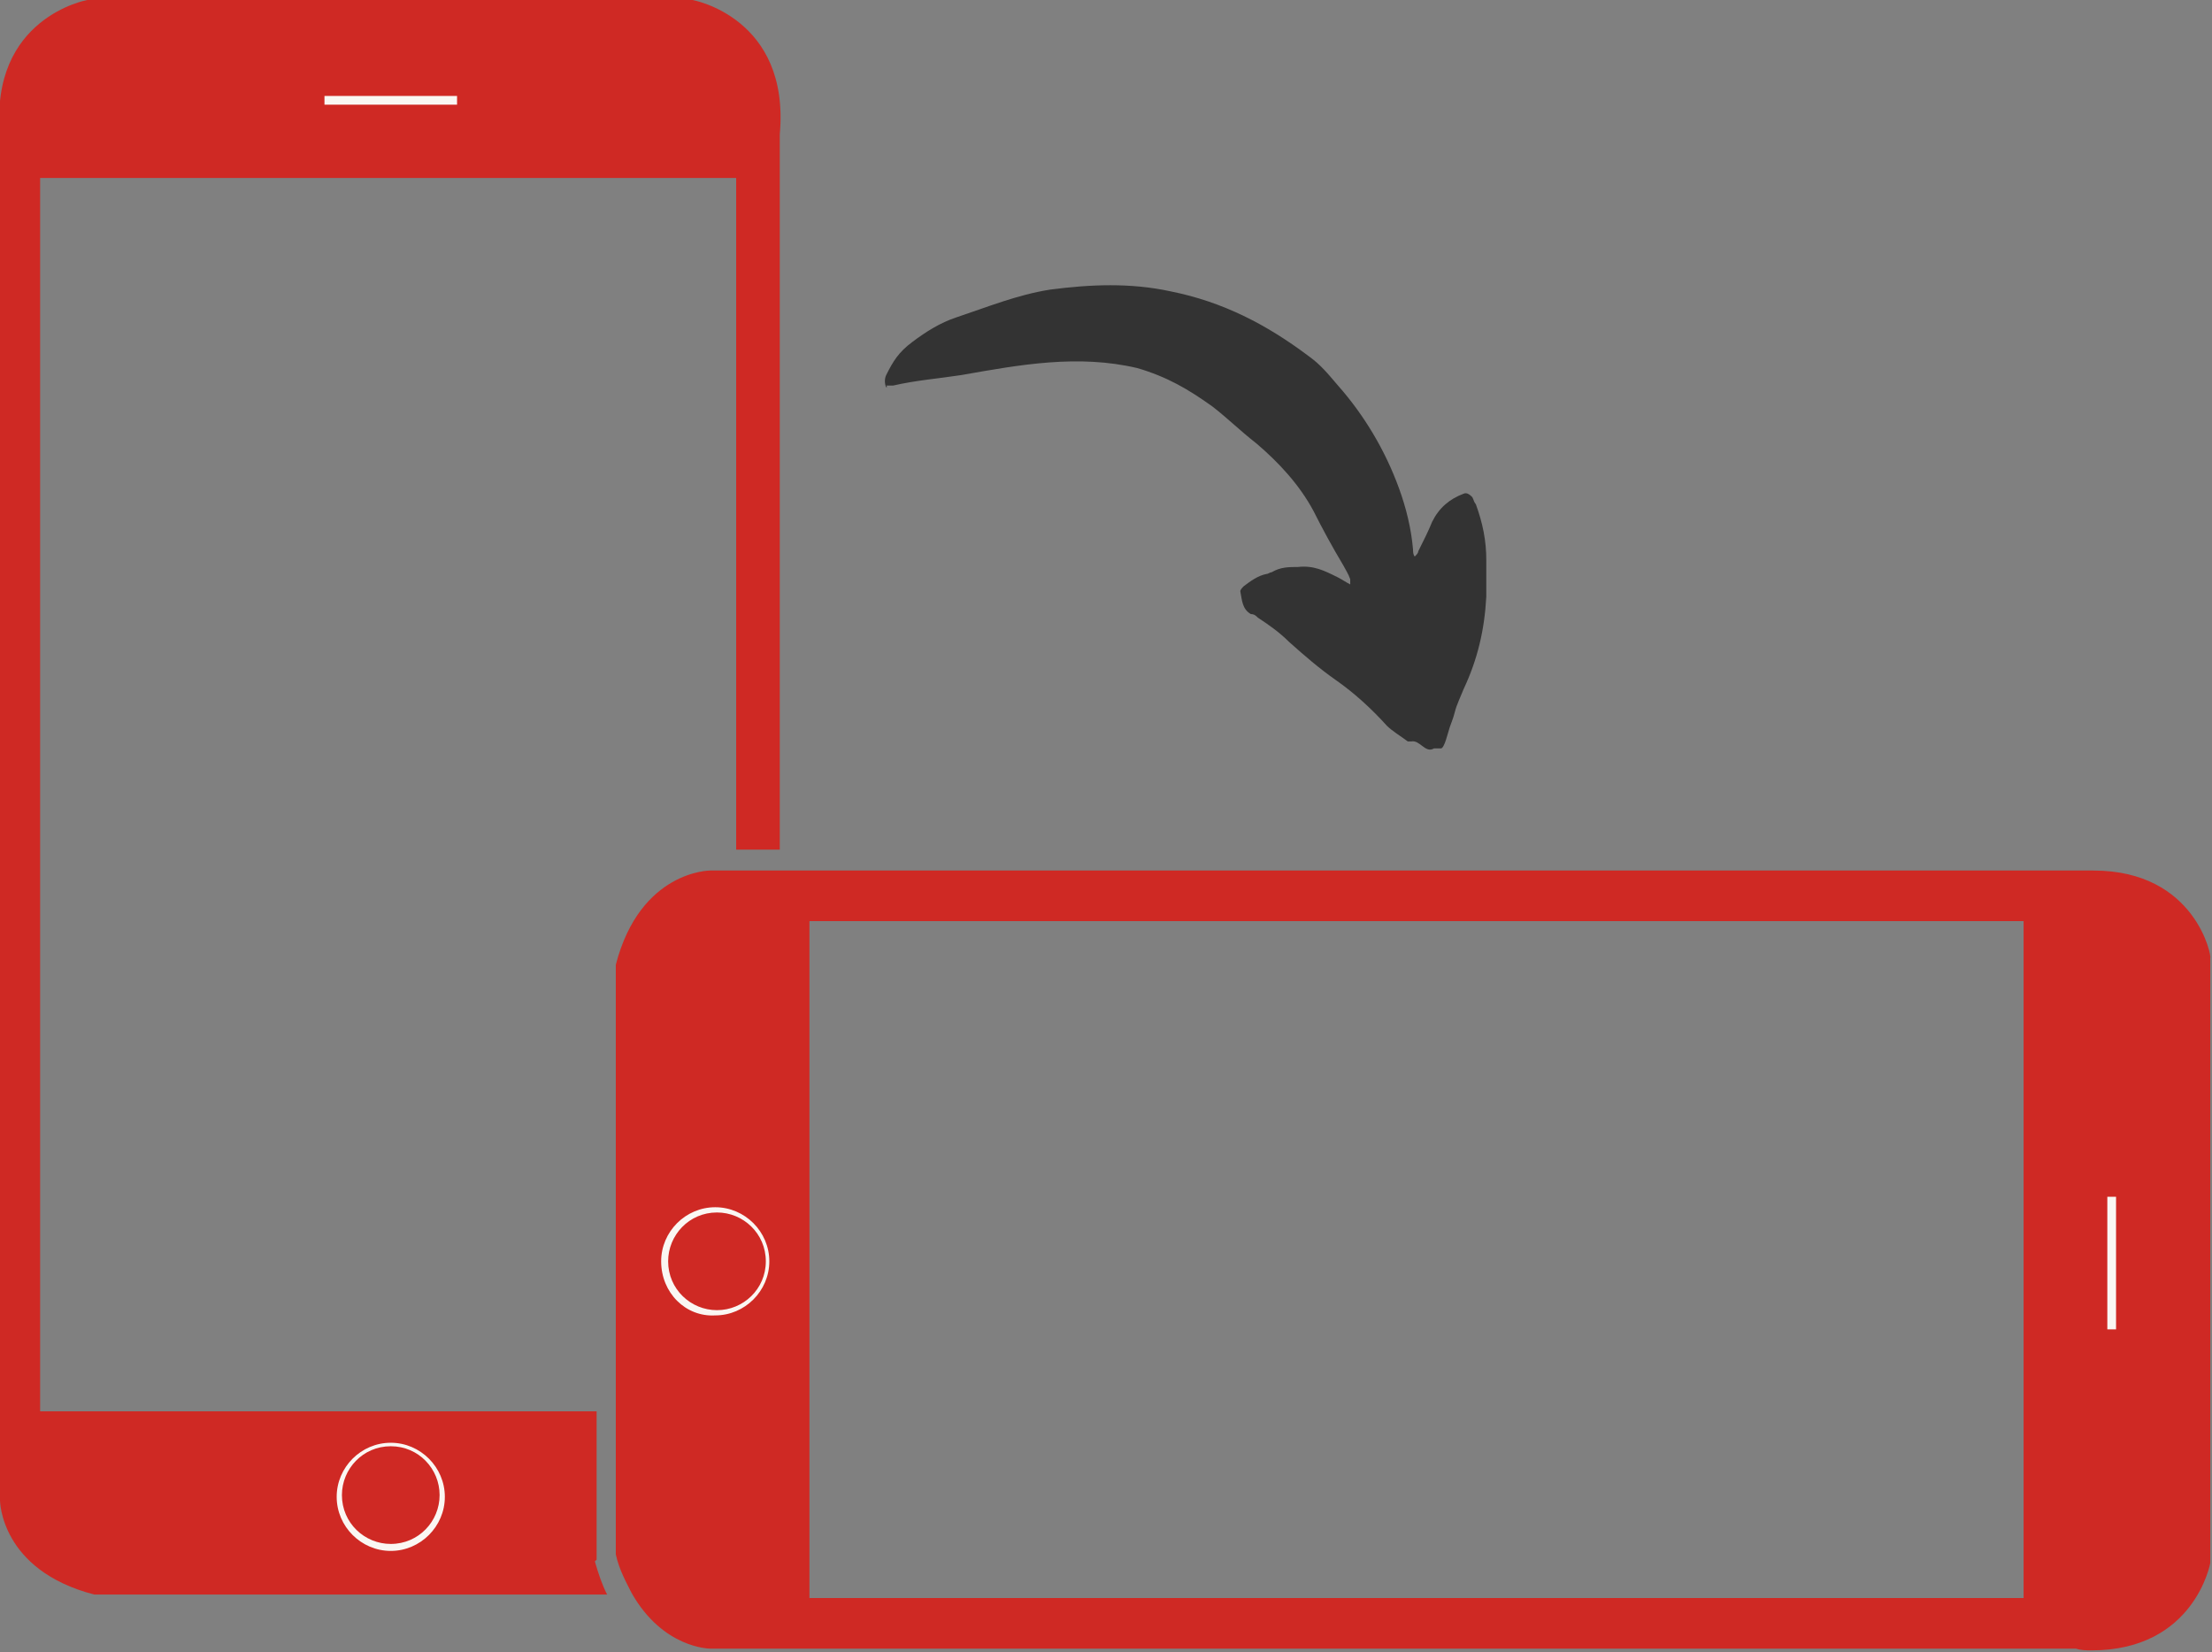 <!-- Generator: Adobe Illustrator 23.1.1, SVG Export Plug-In  -->
<svg version="1.1" xmlns="http://www.w3.org/2000/svg" xmlns:xlink="http://www.w3.org/1999/xlink" x="0px" y="0px" width="126.8px"
	 height="94.7px" viewBox="0 0 126.8 94.7" style="width: 126.8px; height: 94.7px; enable-background:new 0 0 126.8 94.7;" xml:space="preserve">
<rect x="0" y="0" width="126.8" height="94.7" fill="#808080" stroke="none"/>
<g>
	<path class="fill-red" fill="#CF2924" d="M120,49.9L120,49.9c-0.3,0-0.6,0-0.9,0H44.7h-2.5h-1.5c0,0-4,0-5.4,5.4v16.9v8.6v8.3c0.2,0.9,0.6,1.6,0.9,2.2
		c1.8,3.2,4.5,3.2,4.5,3.2H119c0.3,0.1,0.6,0.1,0.9,0.1c5.9,0,6.8-5,6.8-5V72.3V54.9C126.8,54.9,125.9,49.9,120,49.9z M116,91.6
		H46.4V52.8H116V91.6z"/>
	<path class="fill-red" fill="#CF2924" d="M34.2,89.4v-0.2v-8.3v0H2.3V10.2h39.9v38.5h2.5v-41c0.6-6.7-5-7.7-5-7.7H22.4H5c0,0-5.6,1-5,7.7v78.3
		c0,0,0,4,5.4,5.4h16.9h12.5c-0.3-0.6-0.5-1.2-0.7-1.9L34.2,89.4z"/>
	<g>
		<rect x="18.6" y="5.5" class="fill-white" fill="#FAF7F3" width="7.6" height="0.5"/>
		<path class="fill-white" fill="#FAF7F3" d="M22.4,88.9c-1.7,0-3.1-1.4-3.1-3.1c0-1.7,1.4-3.1,3.1-3.1c1.7,0,3.1,1.4,3.1,3.1
			C25.5,87.5,24.1,88.9,22.4,88.9z M22.4,82.9c-1.6,0-2.8,1.3-2.8,2.8c0,1.6,1.3,2.8,2.8,2.8c1.6,0,2.8-1.3,2.8-2.8
			C25.2,84.2,24,82.9,22.4,82.9z"/>
		<path class="fill-white" fill="#FAF7F3" d="M37.9,72.3c0-1.7,1.4-3.1,3.1-3.1c1.7,0,3.1,1.4,3.1,3.1c0,1.7-1.4,3.1-3.1,3.1
			C39.3,75.5,37.9,74.1,37.9,72.3z M43.9,72.3c0-1.6-1.3-2.8-2.8-2.8c-1.6,0-2.8,1.3-2.8,2.8c0,1.6,1.3,2.8,2.8,2.8
			C42.6,75.1,43.9,73.9,43.9,72.3z"/>
		<rect x="120.8" y="68.6" class="fill-white" fill="#FAF7F3" width="0.5" height="7.6"/>
	</g>
	<g>
		<path class="fill-grey" fill="#333333" d="M50.8,22.2c-0.1-0.2-0.1-0.5,0-0.7c0.4-0.8,0.7-1.3,1.5-1.9s1.6-1.1,2.5-1.4c1.8-0.6,3.5-1.3,5.4-1.6
			c2.3-0.3,4.6-0.4,6.9,0.1c3,0.6,5.5,1.9,7.9,3.7c0.7,0.5,1.1,1,1.7,1.7c1.5,1.7,2.7,3.7,3.5,5.9c0.4,1.1,0.7,2.3,0.8,3.5
			c0,0.1,0,0.3,0.1,0.4c0.1-0.1,0.2-0.2,0.2-0.3c0.3-0.6,0.6-1.2,0.8-1.7c0.4-0.8,1-1.3,1.8-1.6c0.2-0.1,0.4,0.1,0.5,0.2
			c0.1,0.2,0.1,0.3,0.2,0.4c0.4,1.1,0.6,2.1,0.6,3.2c0,0.7,0,1.4,0,2.1c-0.1,1.9-0.5,3.6-1.3,5.3c-0.2,0.5-0.4,0.9-0.5,1.3
			c-0.1,0.4-0.2,0.6-0.3,0.9c-0.1,0.3-0.3,1.2-0.5,1.2c-0.2,0-0.3,0-0.4,0c-0.5,0.3-0.8-0.5-1.3-0.4c-0.1,0-0.1,0-0.2,0
			c-0.4-0.3-0.9-0.6-1.2-0.9c-0.9-1-1.9-1.9-2.9-2.6c-1-0.7-1.8-1.4-2.7-2.2c-0.6-0.6-1.2-1-1.8-1.4c-0.1-0.1-0.2-0.2-0.4-0.2
			c-0.5-0.3-0.5-0.8-0.6-1.3c0-0.1,0.1-0.2,0.2-0.3c0.4-0.3,0.8-0.6,1.3-0.7c0.1,0,0.2-0.1,0.3-0.1c0.5-0.3,1-0.3,1.5-0.3
			c0.9-0.1,1.5,0.2,2.3,0.6c0.2,0.1,0.5,0.3,0.7,0.4c0-0.1,0-0.2,0-0.3c-0.1-0.3-0.3-0.6-0.4-0.8c-0.6-1-1.2-2.1-1.7-3.1
			c-0.8-1.5-2-2.8-3.3-3.9c-0.9-0.7-1.6-1.4-2.5-2.1c-1.4-1-2.6-1.7-4.3-2.2c-3.4-0.8-6.7-0.2-10.1,0.4c-1.3,0.2-2.6,0.3-3.9,0.6
			c-0.1,0-0.3,0-0.4,0C50.9,22.2,50.8,22.2,50.8,22.2z"/>
	</g>
</g>
</svg>
